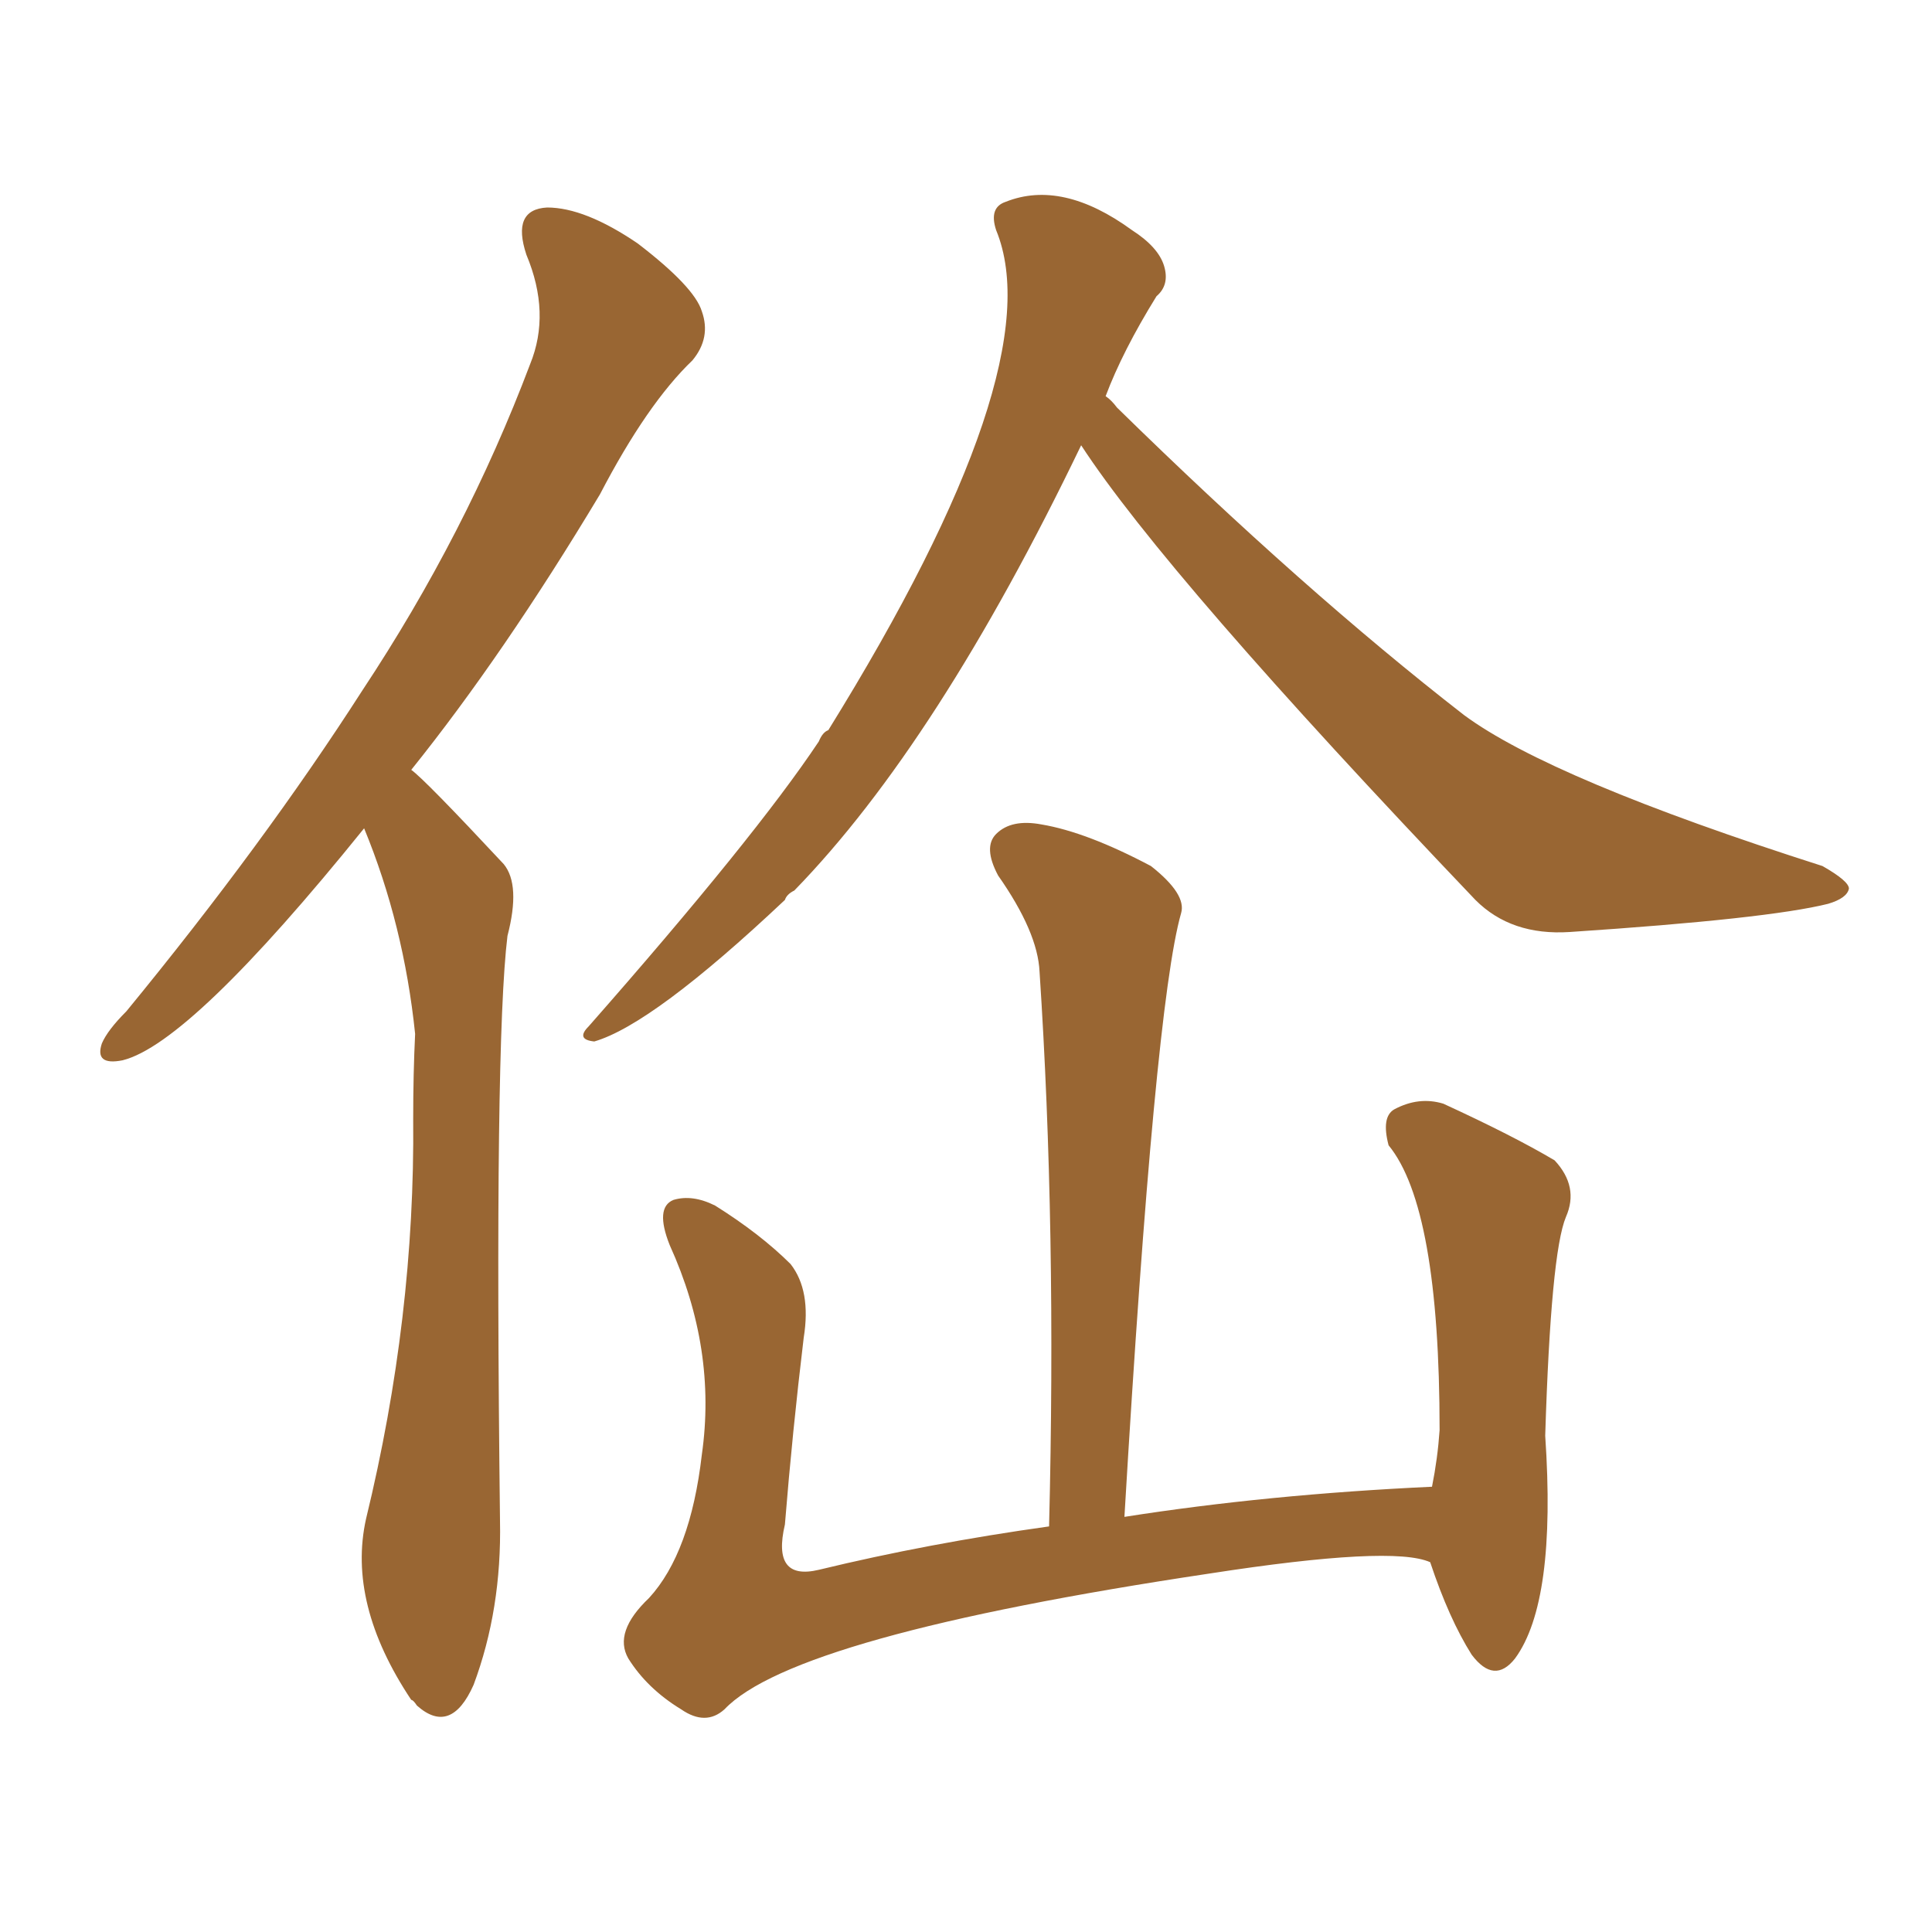 <svg xmlns="http://www.w3.org/2000/svg" xmlns:xlink="http://www.w3.org/1999/xlink" width="150" height="150"><path fill="#996633" padding="10" d="M83.94 34.57L83.94 34.57Q72.80 57.71 61.67 69.14L61.67 69.14Q61.08 69.43 60.94 69.87L60.94 69.87Q50.68 79.54 46.14 80.86L46.14 80.86Q44.68 80.71 45.70 79.69L45.70 79.69Q58.59 65.04 63.57 57.57L63.57 57.57Q63.87 56.84 64.31 56.69L64.31 56.69Q81.74 28.56 77.34 17.87L77.34 17.87Q76.76 16.11 78.08 15.67L78.08 15.67Q82.47 13.92 87.89 17.87L87.89 17.87Q89.94 19.19 90.38 20.65L90.38 20.65Q90.82 22.12 89.79 23.00L89.79 23.00Q87.16 27.25 85.84 30.76L85.84 30.76Q86.28 31.05 86.72 31.64L86.72 31.64Q101.22 45.85 113.67 55.52L113.67 55.52Q120.41 60.50 141.50 67.24L141.50 67.24Q143.55 68.41 143.55 68.99L143.55 68.99Q143.41 69.73 141.94 70.17L141.94 70.17Q137.26 71.34 121.88 72.36L121.88 72.36Q117.33 72.66 114.55 69.87L114.55 69.87Q90.53 44.68 83.94 34.57ZM28.27 64.31L28.27 64.31Q14.79 81.01 9.52 82.32L9.52 82.32Q7.32 82.76 7.91 81.01L7.91 81.01Q8.35 79.98 9.81 78.52L9.81 78.52Q20.51 65.48 28.13 53.61L28.13 53.61Q36.18 41.46 41.16 28.27L41.16 28.27Q42.77 24.32 40.87 19.78L40.87 19.78Q39.70 16.26 42.48 16.11L42.48 16.11Q45.41 16.11 49.51 18.90L49.51 18.90Q53.91 22.27 54.49 24.17L54.49 24.17Q55.22 26.22 53.76 27.98L53.76 27.98Q50.24 31.35 46.58 38.38L46.58 38.38Q39.11 50.83 31.93 59.77L31.93 59.77Q32.96 60.50 39.11 67.09L39.11 67.09Q40.43 68.70 39.40 72.66L39.40 72.66Q38.38 81.01 38.82 118.07L38.82 118.07Q38.96 124.95 36.77 130.81L36.77 130.81Q35.01 134.77 32.37 132.42L32.37 132.42Q32.08 131.98 31.93 131.98L31.93 131.98Q26.95 124.51 28.42 117.92L28.42 117.92Q32.23 102.25 32.08 86.87L32.08 86.87Q32.08 83.35 32.23 80.27L32.23 80.27Q31.35 71.78 28.27 64.31ZM87.30 117.77L87.30 117.77L87.30 117.77Q98.44 116.02 111.18 115.43L111.18 115.43Q111.62 113.23 111.77 111.04L111.77 111.04Q111.77 93.75 107.81 88.92L107.81 88.92Q107.23 86.72 108.25 86.13L108.25 86.13Q110.16 85.11 112.06 85.69L112.06 85.69Q117.48 88.18 120.70 90.09L120.70 90.09Q122.61 92.14 121.58 94.48L121.58 94.48Q120.41 97.27 119.97 111.47L119.97 111.47Q120.85 124.37 117.63 128.76L117.63 128.76Q116.02 130.81 114.26 128.47L114.26 128.47Q112.50 125.68 111.04 121.29L111.04 121.29Q108.11 119.97 93.90 122.17L93.90 122.17Q61.67 127.00 56.25 132.71L56.25 132.71Q54.79 134.03 52.88 132.71L52.88 132.71Q50.24 131.10 48.78 128.76L48.78 128.76Q47.61 126.71 50.39 124.07L50.39 124.07Q53.61 120.56 54.49 112.94L54.49 112.94Q55.66 104.74 52.00 96.68L52.00 96.68Q50.83 93.75 52.29 93.16L52.29 93.16Q53.76 92.72 55.52 93.60L55.52 93.60Q59.03 95.80 61.38 98.14L61.38 98.14Q62.99 100.20 62.40 103.86L62.40 103.86Q61.52 111.18 60.94 118.36L60.94 118.36Q59.91 122.75 63.57 121.88L63.57 121.88Q72.07 119.82 81.45 118.51L81.45 118.51Q82.03 95.36 80.71 75.44L80.71 75.44Q80.57 72.36 77.49 67.97L77.49 67.97Q76.32 65.77 77.34 64.75L77.34 64.75Q78.52 63.57 80.86 64.01L80.86 64.01Q84.38 64.60 89.36 67.24L89.36 67.24Q92.14 69.43 91.70 70.90L91.70 70.90Q89.65 78.08 87.30 117.77Z"/></svg>